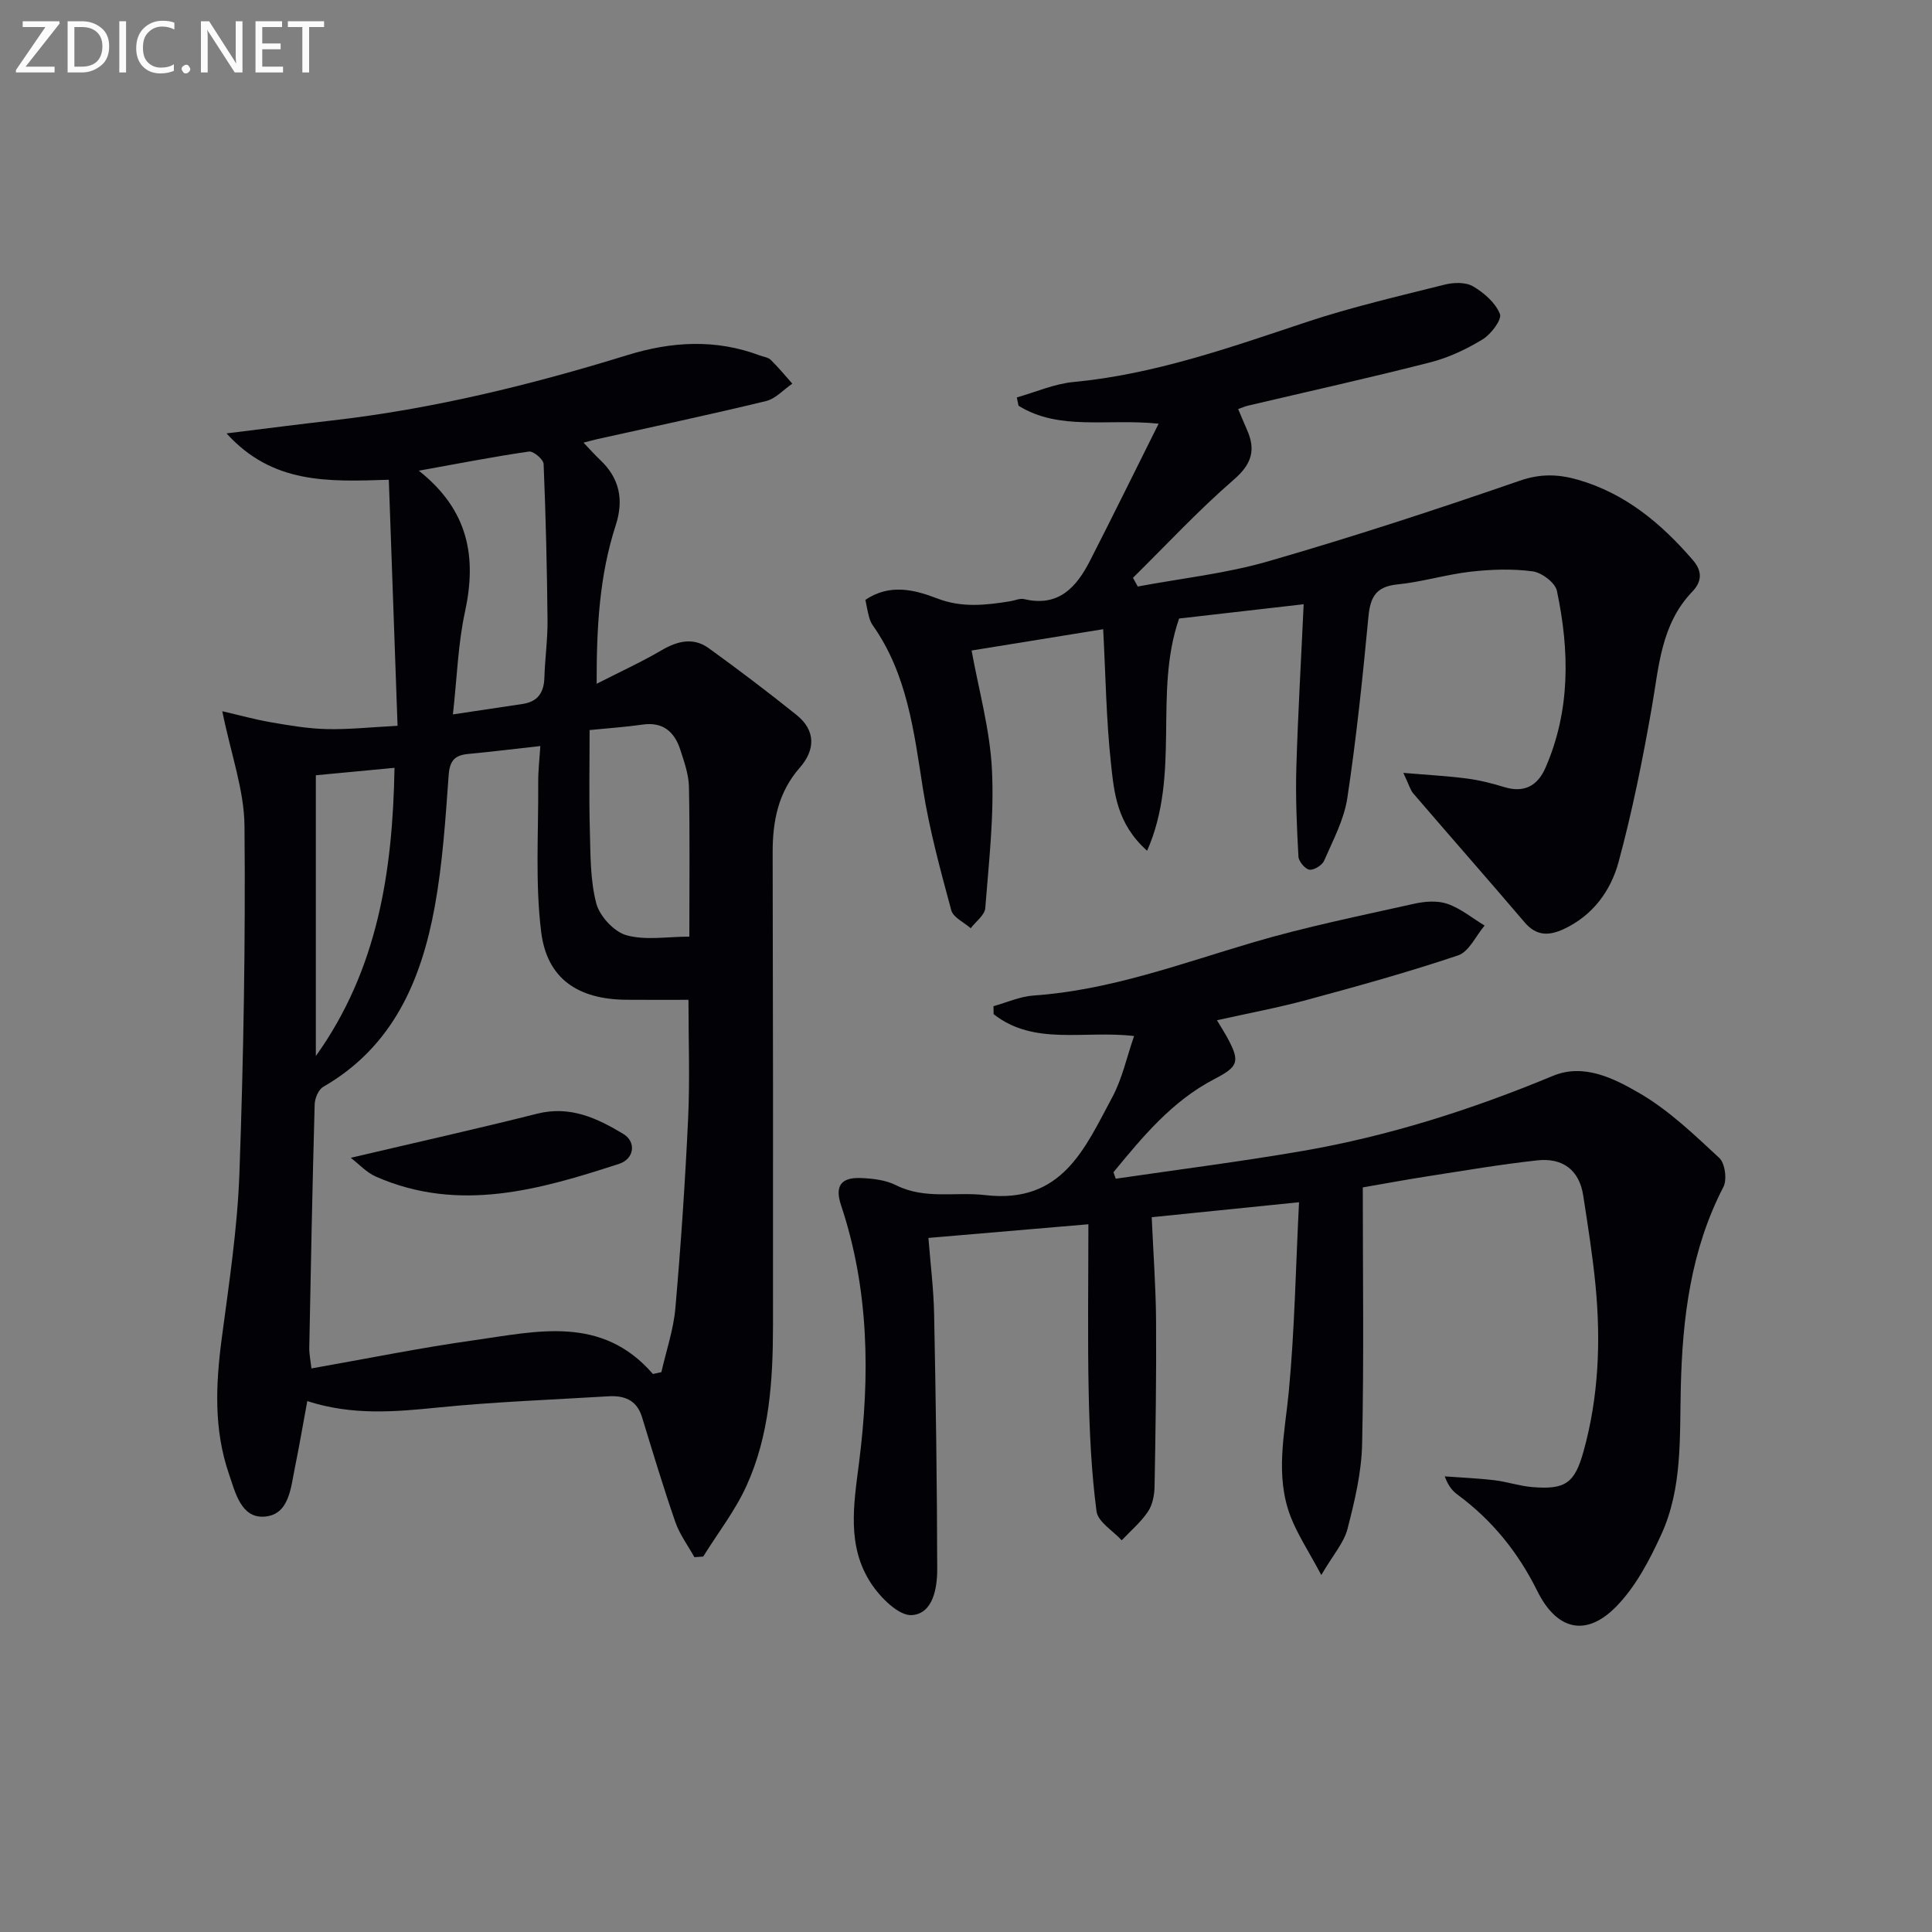 <svg enable-background="new 0 0 400 400" viewBox="0 0 400 400" xmlns="http://www.w3.org/2000/svg"><rect x="0" y="0" width="400" height="400" fill="#808080" stroke="none"/><path d="m46.02 147.25c3.41.79 6.77 1.72 10.18 2.31 3.78.65 7.61 1.3 11.44 1.39 4.46.11 8.93-.38 14.67-.68-.6-16.97-1.2-33.75-1.81-50.94-12.5.39-24.04.95-33.6-9.6 8.23-1.01 15.06-1.9 21.9-2.68 20.85-2.39 41.12-7.36 61.13-13.54 9.09-2.81 18.25-3.36 27.36.08.78.29 1.75.39 2.29.92 1.58 1.55 2.99 3.27 4.46 4.92-1.81 1.24-3.47 3.13-5.46 3.61-11.6 2.81-23.29 5.29-34.94 7.88-.75.17-1.48.38-2.83.72 1.4 1.47 2.35 2.55 3.39 3.53 4.09 3.83 4.99 8.31 3.27 13.61-3.35 10.33-3.97 21-3.94 32.79 5.03-2.57 9.35-4.54 13.42-6.93 3.32-1.94 6.59-2.75 9.8-.43 6.16 4.45 12.23 9.05 18.16 13.81 4.03 3.23 3.88 7.26.69 10.9-4.49 5.12-5.64 11.07-5.63 17.58.08 32.65.1 65.3.07 97.95-.01 11.35-.72 22.7-5.49 33.18-2.35 5.17-5.94 9.78-8.96 14.64-.61.04-1.22.09-1.82.13-1.34-2.42-3.06-4.71-3.95-7.29-2.49-7.18-4.68-14.48-6.91-21.75-1.09-3.53-3.69-4.47-6.96-4.27-11.72.71-23.48 1.14-35.16 2.31-8.96.9-17.8 1.71-27.17-1.32-.89 4.79-1.65 9.31-2.57 13.8-.85 4.18-1.18 9.74-6.29 10.12-4.86.36-6.05-5.02-7.37-8.87-3.16-9.19-2.73-18.59-1.47-28.1 1.5-11.34 3.24-22.72 3.65-34.13.85-23.95 1.27-47.93 1.05-71.88-.06-7.4-2.77-14.77-4.6-23.77zm89.16 137.22c.58-.13 1.16-.26 1.75-.38 1-4.41 2.51-8.78 2.9-13.25 1.14-13.07 2.03-26.18 2.64-39.29.38-8.07.07-16.18.07-24.55-4.61 0-8.77.03-12.92-.01-9.95-.09-16.39-4.35-17.58-14.08-1.25-10.14-.54-20.53-.61-30.81-.02-2.56.29-5.12.44-7.64-5.41.6-10.17 1.19-14.95 1.64-2.78.26-3.81 1.39-4.03 4.39-.66 9.1-1.25 18.26-2.88 27.22-2.8 15.3-8.66 29-23.09 37.31-.98.57-1.74 2.37-1.77 3.62-.47 16.81-.8 33.62-1.12 50.43-.02 1.24.25 2.49.45 4.25 11.54-2.03 22.6-4.29 33.76-5.85 12.93-1.82 26.35-5.24 36.94 7zm-41.41-136.56c5.66-.85 10.04-1.51 14.42-2.16 3.14-.47 4.43-2.35 4.52-5.45.12-3.98.69-7.95.65-11.92-.11-10.78-.36-21.55-.81-32.32-.04-.95-2.12-2.71-3.03-2.57-7.25 1.04-14.45 2.46-22.81 3.96 10.4 8.24 12 17.99 9.55 29.28-1.43 6.55-1.62 13.36-2.49 21.18zm28.3 3.24c0 7.36-.14 13.99.05 20.61.14 5.12.06 10.4 1.33 15.27.7 2.65 3.67 5.88 6.24 6.6 3.95 1.11 8.44.29 13.03.29 0-10.77.12-20.88-.08-30.99-.05-2.58-.98-5.2-1.79-7.7-1.2-3.71-3.58-5.83-7.84-5.21-3.41.5-6.86.72-10.94 1.13zm-56.68 67.49c12.83-17.92 15.91-38.23 16.29-59.67-5.81.55-11.01 1.04-16.29 1.54z" fill="#010106"/><path d="m251.96 211.23c.97 1.63 1.68 2.73 2.29 3.88 2.55 4.77 2.02 5.78-2.83 8.3-8.72 4.53-14.83 11.91-20.89 19.29.16.45.32.89.47 1.34 12.89-1.89 25.82-3.53 38.65-5.74 17.89-3.09 35.08-8.58 51.86-15.55 6.43-2.67 12.68.54 17.92 3.58 6.07 3.52 11.33 8.58 16.53 13.41 1.19 1.11 1.64 4.49.85 6.01-6.77 13.08-8.48 27.14-8.82 41.54-.25 10.28.36 20.77-4.02 30.37-2.43 5.34-5.34 10.88-9.38 14.99-6.32 6.43-12.36 4.74-16.32-3.27-3.9-7.88-9.27-14.58-16.37-19.83-1.04-.77-1.98-1.69-2.78-3.88 3.42.25 6.85.39 10.25.79 2.63.31 5.19 1.2 7.82 1.42 6.93.58 8.84-.79 10.69-7.48 3.1-11.2 3.56-22.64 2.47-34.13-.6-6.27-1.6-12.5-2.56-18.74-.82-5.39-4.35-7.85-9.51-7.29-7.58.83-15.11 2.12-22.65 3.29-4.84.75-9.66 1.66-13.48 2.31 0 18.28.25 35.75-.14 53.19-.13 5.87-1.55 11.8-3.03 17.53-.74 2.86-2.96 5.33-5.42 9.53-2.64-4.96-4.9-8.35-6.34-12.06-3.31-8.57-1.21-17.26-.38-26.02 1.2-12.68 1.42-25.45 2.11-39.1-10.93 1.11-20.54 2.08-30.5 3.1.33 7.5.85 14.43.9 21.37.08 11.45-.1 22.91-.31 34.36-.03 1.77-.41 3.81-1.37 5.23-1.48 2.2-3.59 3.97-5.43 5.93-1.82-1.99-4.94-3.81-5.22-6.01-1.06-8.14-1.45-16.41-1.62-24.63-.24-11.43-.06-22.87-.06-34.79-10.82.92-21.67 1.85-33.12 2.83.42 5.4 1.08 10.59 1.18 15.8.35 17.59.61 35.19.64 52.79.01 3.97-.9 9.23-5.27 9.5-2.71.17-6.51-3.65-8.43-6.58-5.07-7.73-3.59-16.31-2.48-25.01 2.28-17.93 2.09-35.83-3.73-53.27-1.33-3.97-.02-5.8 4.12-5.63 2.45.1 5.11.4 7.25 1.48 6.01 3.02 12.34 1.33 18.44 2.05 15.98 1.88 20.66-9.7 26.34-20.25 2.06-3.83 2.99-8.27 4.52-12.68-10.36-1.23-20.69 2.08-29.08-4.53-.01-.55-.02-1.1-.03-1.65 2.77-.77 5.51-2.02 8.32-2.21 15.77-1.09 30.41-6.57 45.36-10.98 10.96-3.24 22.21-5.51 33.37-8.01 2.22-.5 4.85-.71 6.93.01 2.76.96 5.15 2.95 7.7 4.5-1.81 2.12-3.22 5.41-5.49 6.17-10.33 3.48-20.85 6.39-31.38 9.24-5.99 1.62-12.13 2.76-18.54 4.19z" fill="#010106"/><path d="m269.91 125.1c-9.7 1.11-18.06 2.08-25.79 2.96-5.37 15.47.4 32.1-6.62 48.08-6.31-5.62-6.84-12.07-7.49-18.11-.98-9.07-1.1-18.23-1.61-27.76-8.96 1.45-17.99 2.91-27.24 4.41 1.46 8.11 3.8 16.34 4.21 24.67.48 9.51-.64 19.12-1.38 28.66-.11 1.46-1.97 2.78-3.01 4.17-1.39-1.23-3.63-2.22-4.03-3.72-2.24-8.3-4.52-16.64-5.86-25.12-1.87-11.86-3.23-23.75-10.43-33.93-.37-.52-.6-1.18-.76-1.8-.29-1.09-.48-2.21-.73-3.41 4.98-3.39 10.1-2.14 14.84-.31 5.11 1.98 10.05 1.41 15.12.6.98-.16 2.03-.66 2.92-.45 7.1 1.69 10.81-2.45 13.61-7.92 4.72-9.23 9.29-18.53 14.22-28.4-10.74-1.11-20.47 1.54-29-3.71-.12-.58-.24-1.15-.36-1.73 3.91-1.1 7.77-2.82 11.75-3.19 16.72-1.59 32.34-7.12 48.1-12.37 9.4-3.13 19.1-5.37 28.73-7.79 1.85-.47 4.34-.54 5.87.35 2.27 1.33 4.65 3.4 5.57 5.72.46 1.15-1.83 4.19-3.56 5.25-3.34 2.04-7.04 3.79-10.82 4.76-12.54 3.21-25.19 6.01-37.79 8.98-.6.14-1.18.4-2.02.7.67 1.57 1.22 2.93 1.82 4.28 1.87 4.19 1 7.11-2.73 10.34-7.33 6.35-13.96 13.5-20.87 20.32.33.6.66 1.2.99 1.8 9.03-1.69 18.25-2.68 27.03-5.22 17.51-5.06 34.85-10.73 52.08-16.69 4.3-1.49 8.01-1.35 12.03-.19 9.82 2.83 17.24 9.04 23.78 16.62 2.1 2.43 1.81 4.55-.14 6.58-6.46 6.75-6.87 15.47-8.36 23.98-1.88 10.74-4.03 21.48-6.88 31.99-1.62 5.96-5.35 11.08-11.38 13.87-3.01 1.39-5.62 1.45-8.03-1.37-7.64-8.96-15.42-17.8-23.09-26.73-.61-.71-.86-1.74-2.05-4.25 5.11.43 9.17.64 13.19 1.17 2.62.34 5.22 1.01 7.75 1.78 4.11 1.25 6.87-.32 8.47-3.98 5.21-11.91 5-24.29 2.38-36.67-.36-1.69-3.14-3.78-5.03-4.03-4.2-.56-8.57-.41-12.81.07-5.1.58-10.09 2.13-15.19 2.64-4.41.44-5.6 2.59-5.99 6.67-1.19 12.55-2.49 25.1-4.37 37.55-.67 4.47-2.96 8.73-4.8 12.97-.41.95-2.11 2-3.04 1.87-.9-.13-2.22-1.7-2.28-2.7-.34-6.1-.61-12.22-.44-18.32.33-11.11.98-22.19 1.52-33.94z" fill="#010106"/><path d="m72.62 239.71c13.57-3.19 26.13-5.99 38.59-9.13 6.82-1.72 12.42.92 17.86 4.2 2.67 1.61 2.3 5.14-.89 6.18-16.51 5.37-33.17 10.18-50.35 2.65-1.99-.88-3.57-2.66-5.21-3.9z" fill="#010106"/><g fill="#fafbfa"><path d="m12.4 4.8-7.1 9h6v1.2h-8v-.5l6.1-8.9h-4.7v-1.2h7.6v.4z"/><path d="m14 14v-9.6h3c1.6 0 2.9.5 4 1.4s1.6 2.2 1.6 3.8-.5 3-1.6 3.9-2.4 1.5-4 1.5h-3zm1.4-8.4v8.2h1.6c1.3 0 2.4-.4 3.1-1.1s1.1-1.8 1.1-3.1-.4-2.3-1.2-3-1.8-1-3.1-1z"/><path d="m26.1 4.4v10.6h-1.4v-10.6z"/><path d="m36.1 14.6c-.8.4-1.8.6-2.9.6-1.5 0-2.7-.5-3.6-1.4s-1.4-2.2-1.4-3.8c0-1.7.5-3.1 1.5-4.1s2.3-1.6 3.9-1.6c1 0 1.8.1 2.5.4v1.4c-.8-.4-1.6-.6-2.5-.6-1.2 0-2.1.4-2.9 1.2s-1.1 1.8-1.1 3.2c0 1.3.3 2.3 1 3s1.6 1.1 2.7 1.1c1 0 2-.2 2.7-.7v1.3z"/><path d="m37.6 14.3c0-.2.1-.5.3-.6s.4-.3.6-.3c.3 0 .5.1.6.3s.3.4.3.6-.1.4-.3.6-.4.3-.6.3c-.3 0-.5-.1-.6-.3s-.3-.4-.3-.6z"/><path d="m50.2 15h-1.6l-5.3-8.2c-.2-.2-.3-.5-.4-.7 0 .2.1.7.1 1.5v7.4h-1.4v-10.6h1.7l5.2 8.1c.2.4.4.6.4.7 0-.3-.1-.8-.1-1.5v-7.3h1.4z"/><path d="m58.6 15h-5.7v-10.6h5.5v1.2h-4.1v3.4h3.8v1.2h-3.8v3.6h4.3z"/><path d="m67.1 5.6h-3.1v9.4h-1.4v-9.4h-3v-1.2h7.5z"/></g></svg>
